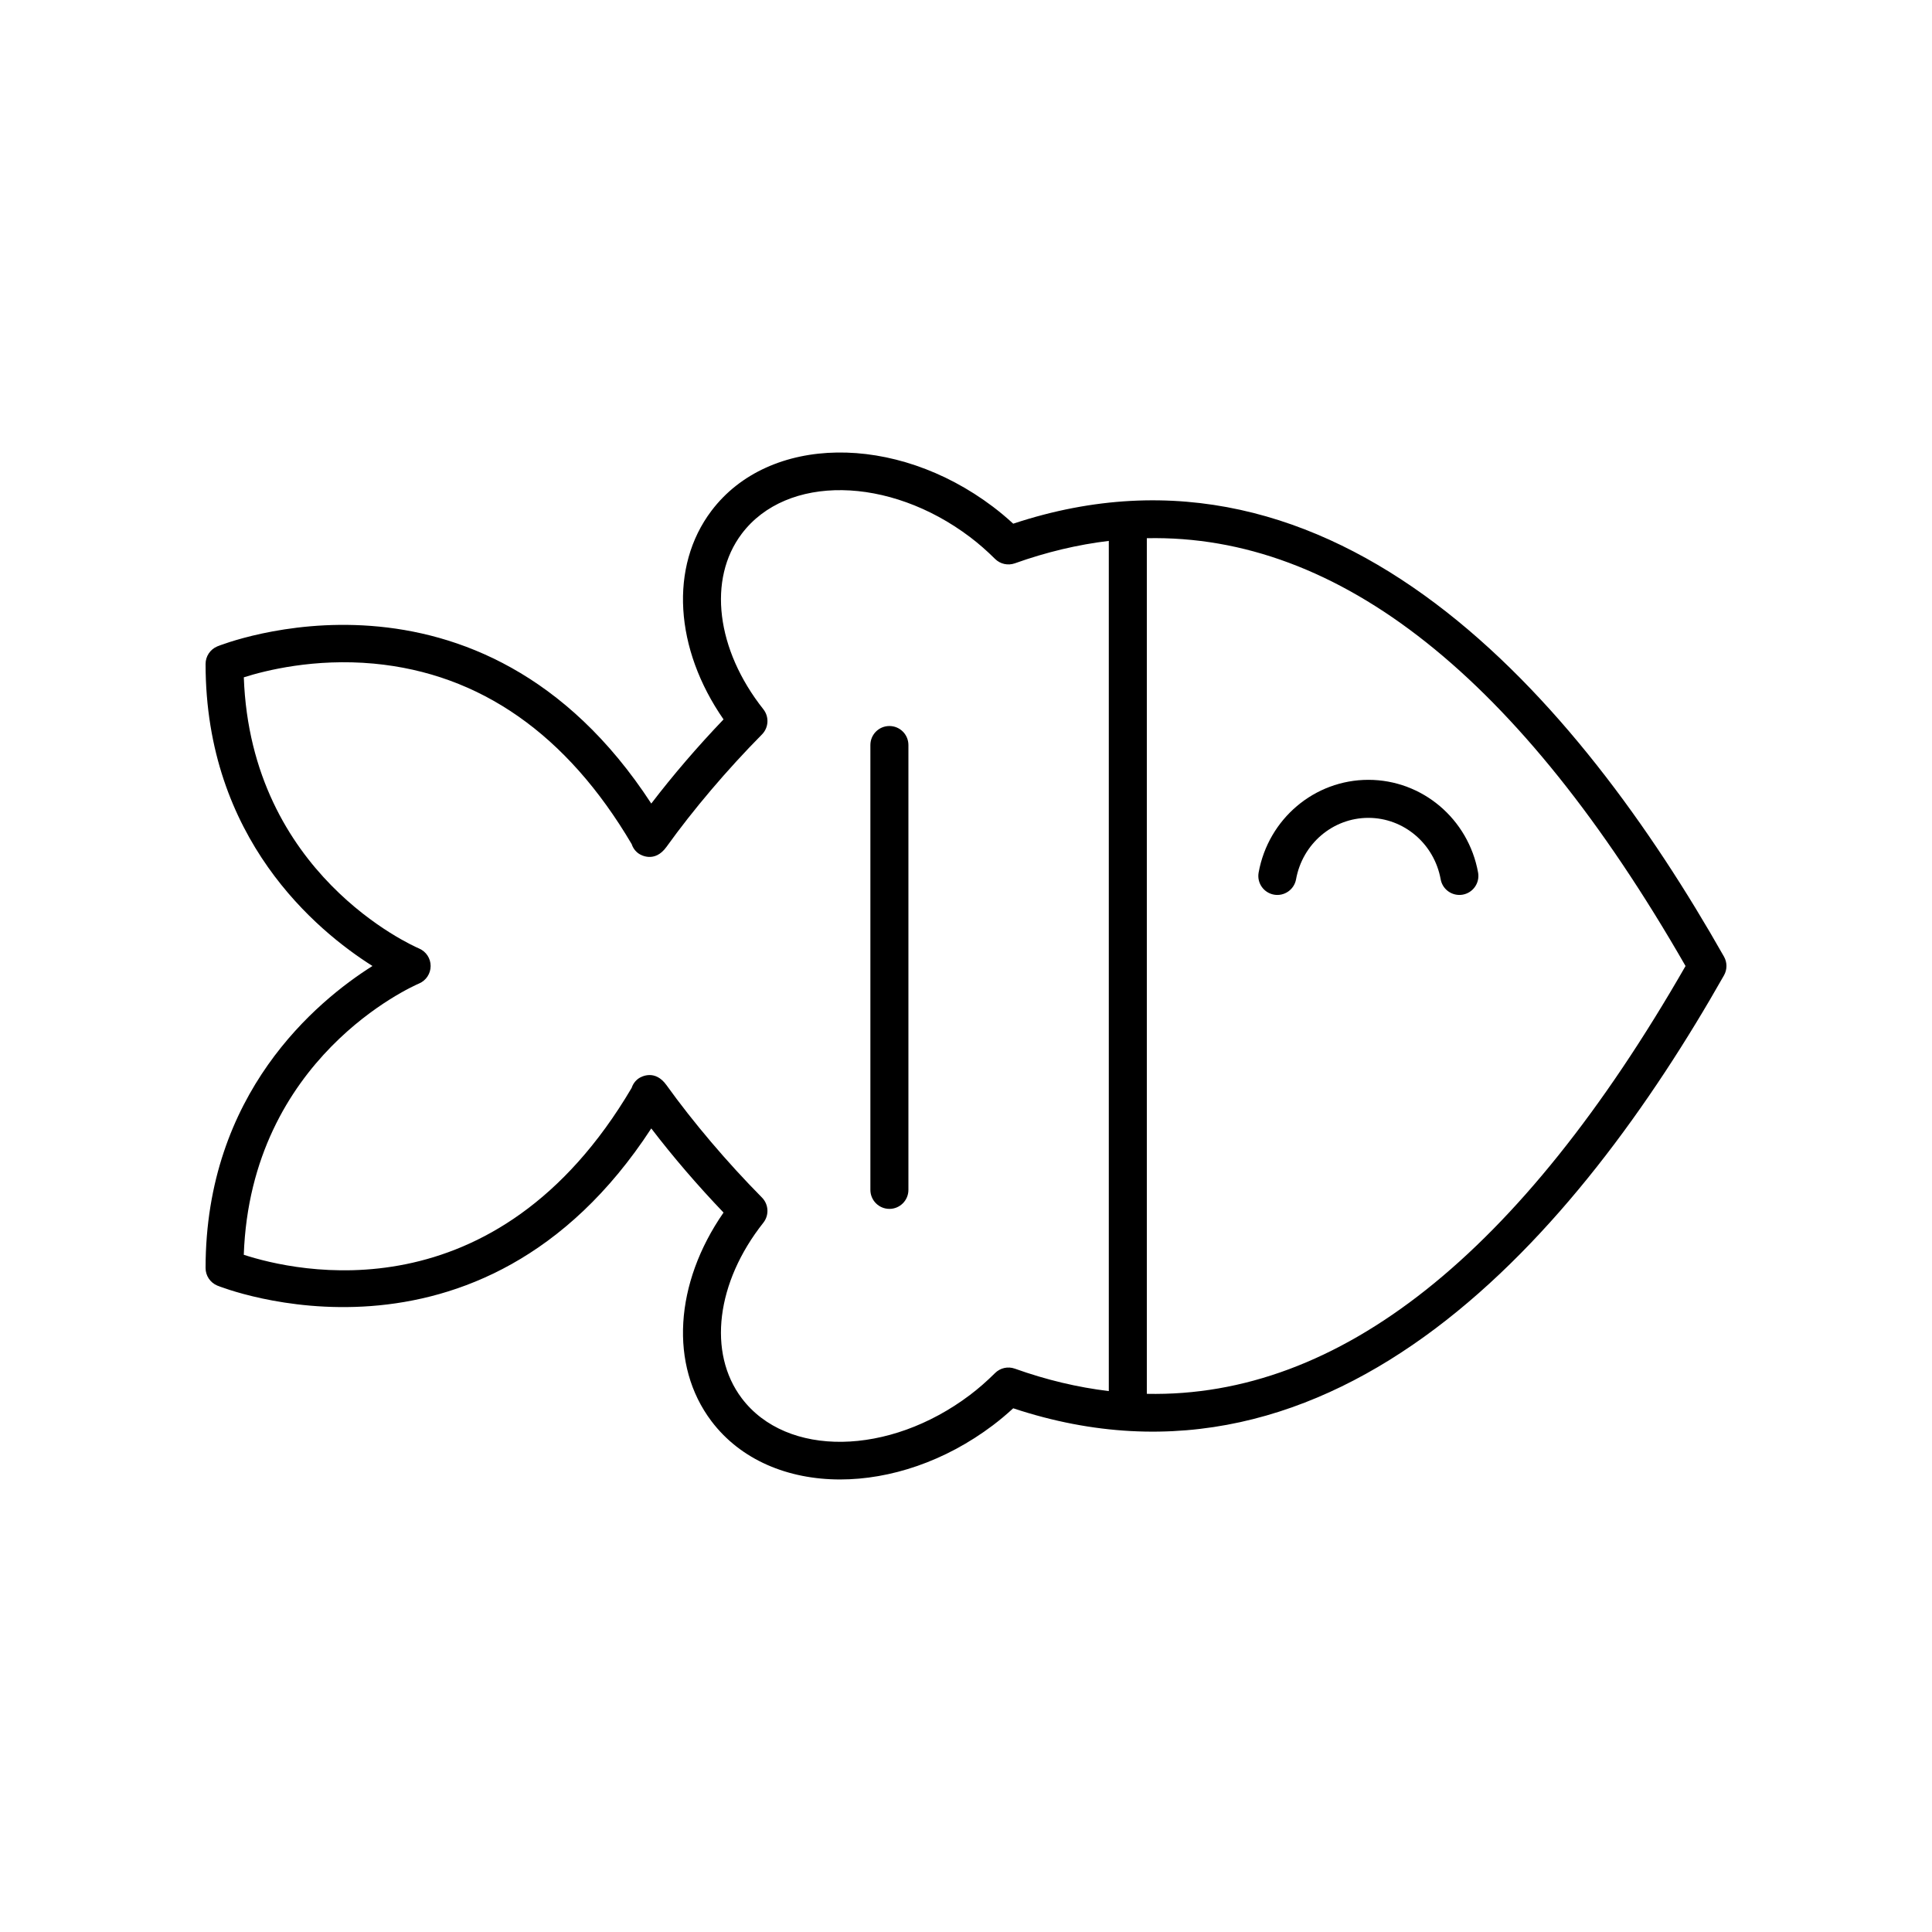 <?xml version="1.0" encoding="UTF-8"?>
<!-- Uploaded to: ICON Repo, www.svgrepo.com, Generator: ICON Repo Mixer Tools -->
<svg fill="#000000" width="800px" height="800px" version="1.1" viewBox="144 144 512 512" xmlns="http://www.w3.org/2000/svg">
 <g>
  <path d="m481.61 381.09c2.727 0.496 5.359-1.324 5.856-4.059 1.711-9.441 9.77-16.289 19.164-16.289s17.453 6.848 19.164 16.289c0.441 2.43 2.562 4.137 4.953 4.137 0.297 0 0.602-0.023 0.902-0.078 2.738-0.496 4.555-3.121 4.059-5.859-2.582-14.234-14.812-24.566-29.078-24.566-14.27 0-26.496 10.332-29.078 24.566-0.5 2.742 1.32 5.363 4.059 5.859z"/>
  <path d="m198.48 480.04c0 2.031 1.219 3.863 3.094 4.648 0.715 0.289 69.602 28.074 115.02-41.645 5.758 7.527 12.266 15.105 19.152 22.301-12.984 18.711-14.387 40.488-3.207 55.281 7.766 10.281 20.27 15.449 34.102 15.449 13.285 0 27.797-4.773 40.488-14.355 1.82-1.379 3.598-2.863 5.383-4.508 85.734 28.43 149.67-46.43 188.36-114.73 0.875-1.539 0.875-3.43 0-4.969-38.691-68.293-102.61-143.16-188.36-114.73-1.785-1.645-3.562-3.129-5.387-4.508-25.898-19.559-59.359-19.07-74.586 1.094-11.18 14.793-9.777 36.57 3.207 55.281-6.887 7.199-13.395 14.773-19.152 22.301-45.426-69.727-114.31-41.934-115.02-41.645-1.875 0.789-3.094 2.621-3.094 4.652 0 46.258 29.355 70.648 44.227 80.039-14.871 9.387-44.227 33.781-44.227 80.039zm392.21-80.039c-43.883 76.48-91.77 114.43-142.77 113.38v-226.75c51-1.062 98.879 36.895 142.77 113.38zm-335.63 4.637c1.855-0.789 3.059-2.613 3.066-4.629 0.004-2.023-1.199-3.848-3.059-4.644-1.855-0.797-44.59-19.723-46.453-71.867 5.731-1.824 18.707-5.086 34.438-3.633 28.203 2.641 51.191 18.73 68.348 47.828 0.336 1.023 0.988 1.945 1.934 2.566 0.414 0.27 4.141 2.559 7.297-1.836 7.074-9.855 16.055-20.438 25.301-29.789 1.789-1.812 1.945-4.676 0.367-6.672-12.508-15.793-14.805-34.496-5.719-46.523 11.883-15.73 39.012-15.332 60.473 0.875 2.234 1.688 4.41 3.586 6.648 5.805 1.379 1.367 3.41 1.812 5.242 1.168 8.379-2.992 16.68-4.957 24.902-5.945v225.31c-8.223-0.988-16.527-2.953-24.902-5.945-1.832-0.656-3.863-0.203-5.242 1.168-2.238 2.219-4.414 4.117-6.648 5.805-21.461 16.207-48.594 16.602-60.477 0.875-9.086-12.031-6.789-30.73 5.719-46.523 1.578-1.996 1.422-4.859-0.367-6.672-9.246-9.352-18.23-19.938-25.301-29.789-1.504-2.098-3.137-2.672-4.481-2.672-1.473 0-2.598 0.695-2.816 0.836-0.945 0.625-1.598 1.543-1.934 2.566-36.062 61.172-89.203 48.664-102.79 44.227 1.852-52.164 44.598-71.098 46.449-71.891z"/>
  <path d="m379.7 464.37c2.781 0 5.039-2.254 5.039-5.039v-117.89c0-2.785-2.254-5.039-5.039-5.039-2.781 0-5.039 2.254-5.039 5.039v117.89c0 2.781 2.258 5.035 5.039 5.035z"/>
 </g>
</svg>